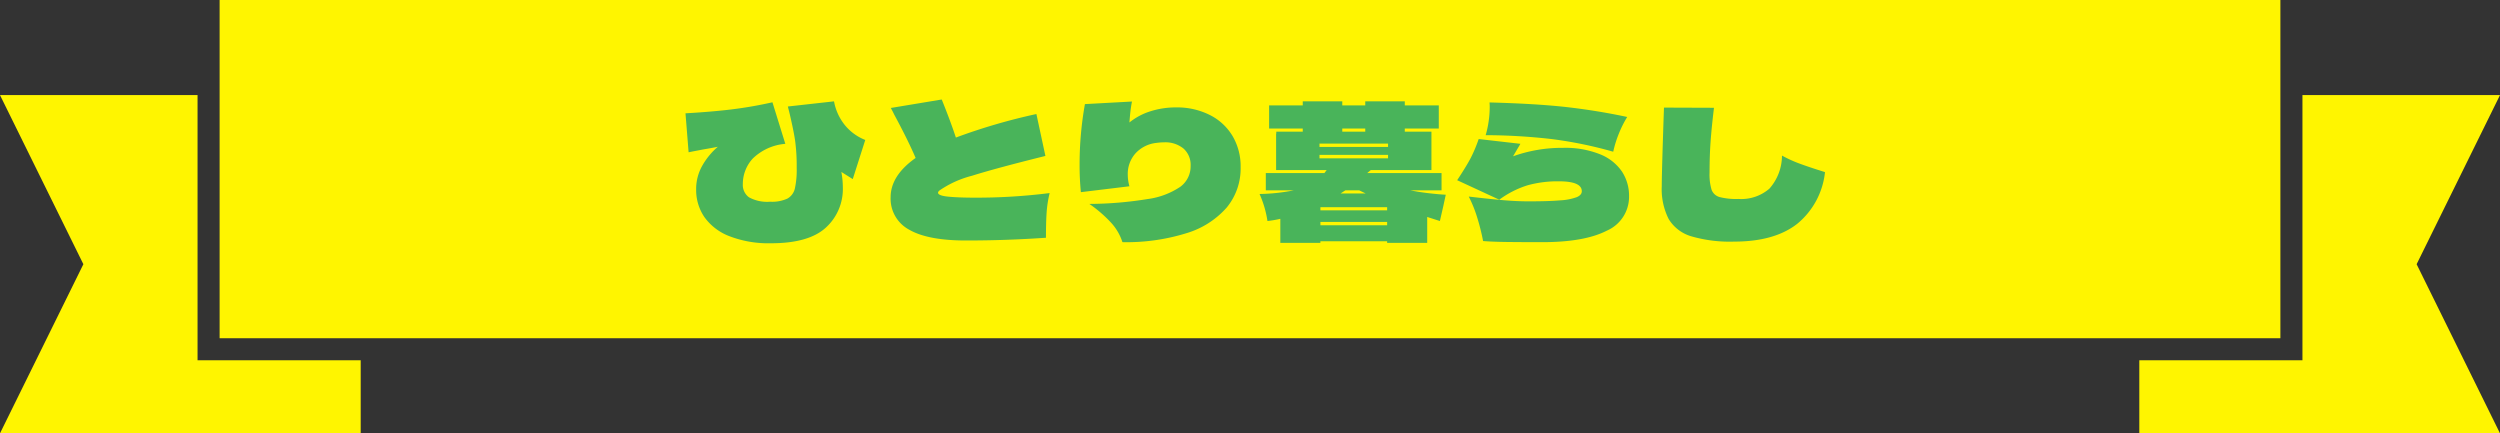 <svg xmlns="http://www.w3.org/2000/svg" width="340" height="58.933" viewBox="0 0 340 58.933">
  <rect x="0" y="0" width="340" height="58.933" fill="#333333" stroke="none"/>
  <g id="グループ_1974" data-name="グループ 1974" transform="translate(-25 -407.067)">
    <g id="グループ_1688" data-name="グループ 1688" transform="translate(-1479 -126.849)">
      <g id="グループ_1687" data-name="グループ 1687">
        <path id="パス_1422" data-name="パス 1422" d="M1530.867,582.916V546.849H1504l11.339,23-11.339,23h49.055v-9.933h-22.187Z" fill="#fff500"/>
        <path id="パス_1423" data-name="パス 1423" d="M1844,546.849h-26.867v36.067h-22.187v9.933H1844l-11.339-23Z" fill="#fff500"/>
        <path id="パス_1424" data-name="パス 1424" d="M1814.133,579.916v-46H1533.867v46h280.266Z" fill="#fff500"/>
      </g>
    </g>
    <path id="パス_3377" data-name="パス 3377" d="M-55.025-8.575l-1.55-.975a11.917,11.917,0,0,1,.2,2.075A7.1,7.1,0,0,1-58.7-1.963Q-61.025.15-66.125.15A14.73,14.73,0,0,1-71.8-.812a7.417,7.417,0,0,1-3.412-2.612,6.552,6.552,0,0,1-1.112-3.75,6.426,6.426,0,0,1,.825-3.212,9.715,9.715,0,0,1,2.125-2.587q-.725.15-2.05.375-.375.075-.85.163t-1.075.213l-.425-5.3q3.5-.2,6.213-.525a56.328,56.328,0,0,0,5.613-.975l1.75,5.65a7.188,7.188,0,0,0-4.425,2A5.1,5.1,0,0,0-69.975-7.9a2.069,2.069,0,0,0,.838,1.8,5.155,5.155,0,0,0,2.887.6,4.966,4.966,0,0,0,2.338-.425A2.1,2.1,0,0,0-62.9-7.287a11.737,11.737,0,0,0,.25-2.813,26.073,26.073,0,0,0-.212-3.687q-.212-1.437-.812-3.962-.075-.275-.175-.7l6.275-.7a7.192,7.192,0,0,0,1.4,3.137,6.745,6.745,0,0,0,2.85,2.113ZM-38.4-6.05a79.8,79.8,0,0,0,10.15-.625,15.916,15.916,0,0,0-.413,2.7Q-28.75-2.625-28.75-.6q-5.4.375-10.875.375-5.175,0-7.713-1.463A4.772,4.772,0,0,1-49.875-6.1q0-2.95,3.4-5.35-1.025-2.4-2.925-5.925-.15-.325-.45-.875l6.925-1.15Q-41.75-16.5-41-14.225a80.359,80.359,0,0,1,10.95-3.2l1.225,5.7q-6.75,1.675-10,2.7A13.8,13.8,0,0,0-43.2-7.05q-.225.175-.225.325,0,.4,1.388.537T-38.4-6.05Zm27.35-12.275A9.89,9.89,0,0,1-6.475-17.3a7.522,7.522,0,0,1,3.1,2.862,8.09,8.09,0,0,1,1.1,4.238A8.345,8.345,0,0,1-4.163-4.713a11.771,11.771,0,0,1-5.5,3.5A27.452,27.452,0,0,1-18.35,0a7.134,7.134,0,0,0-1.5-2.6,17.676,17.676,0,0,0-3-2.6,50.645,50.645,0,0,0,7.925-.662,10.437,10.437,0,0,0,4.438-1.662,3.449,3.449,0,0,0,1.412-2.85,2.972,2.972,0,0,0-.962-2.35,3.884,3.884,0,0,0-2.662-.85,7.245,7.245,0,0,0-1.025.075,4.5,4.5,0,0,0-2.85,1.425,4.194,4.194,0,0,0-1.05,2.9A5.986,5.986,0,0,0-17.4-7.6l-6.6.8a36.906,36.906,0,0,1-.175-3.8,46.583,46.583,0,0,1,.725-8.175l6.4-.35q-.125.625-.2,1.25t-.15,1.6A8.651,8.651,0,0,1-14.537-17.8,11.356,11.356,0,0,1-11.05-18.325ZM25.625-6.45q-.05.225-.325,1.5l-.475,2.075L23.1-3.425V.1H17.65V-.125H8.575V.1H3.125V-3.175a14.742,14.742,0,0,1-1.75.3A14.2,14.2,0,0,0,.3-6.55a25.787,25.787,0,0,0,4.675-.5H1.15V-9.4H9.125l.3-.4H2.55v-4.95h.025v-.275h3.6v-.425H1.6V-18.6H6.175v-.55H11.55v.55h3.125v-.55H20.05v.55h4.625v3.15H20.05v.425h3.625V-9.8h-8.25q.025-.025-.475.4h10.1v2.35H20.8q1.075.225,2.463.388T25.625-6.45Zm-10.95-9H11.55v.425h3.125ZM8.45-12.95h9.325v-.45H8.45Zm9.325,1.075H8.45v.475h9.325Zm-5.8,4.825-.65.425h3.4q-.625-.3-.875-.425Zm5.675,2.3H8.575v.425H17.65Zm-9.075,2v.45H17.65v-.45ZM48.4-12.3a56.815,56.815,0,0,0-8.312-1.713,80.78,80.78,0,0,0-9.038-.537,12.844,12.844,0,0,0,.4-1.838,13.232,13.232,0,0,0,.15-1.937A6.665,6.665,0,0,0,31.575-19q5.8.15,9.862.563A86.646,86.646,0,0,1,50.3-17.025a14.807,14.807,0,0,0-1.15,2.3A14.883,14.883,0,0,0,48.4-12.3Zm-6.825-.525a12.669,12.669,0,0,1,5.037.875A6.525,6.525,0,0,1,49.588-9.6a5.994,5.994,0,0,1,.963,3.35,5.012,5.012,0,0,1-3.025,4.688Q44.5,0,38.75,0q-2.9,0-4.85-.025T30.7-.15a28.718,28.718,0,0,0-.775-3.113A17.4,17.4,0,0,0,28.75-6.2q3,.35,4.775.5t3.4.15q2.725,0,4.288-.137a7.657,7.657,0,0,0,2.237-.437q.675-.3.675-.8,0-1.35-3.125-1.35a15.3,15.3,0,0,0-4.237.537A12.92,12.92,0,0,0,32.9-5.775l-5.725-2.65q1.3-1.975,1.863-3.062A19.108,19.108,0,0,0,30.1-14.025l5.675.65-1,1.7A19.679,19.679,0,0,1,41.575-12.825ZM77.2-9.525a10.5,10.5,0,0,1-3.787,7.038Q70.325-.075,64.85-.075A18.773,18.773,0,0,1,59-.8a5.352,5.352,0,0,1-3.062-2.35A8.984,8.984,0,0,1,55-7.625q0-1.9.3-10.675l6.8.025q-.325,2.7-.462,4.625T61.5-9.475a7.215,7.215,0,0,0,.275,2.35,1.617,1.617,0,0,0,1.075.988,9.043,9.043,0,0,0,2.575.262,5.856,5.856,0,0,0,4.212-1.4,6.8,6.8,0,0,0,1.713-4.5,17.278,17.278,0,0,0,2.05.962q1,.387,2.625.913Z" transform="translate(196 440)" fill="#49b45a"/>
  </g>
</svg>
